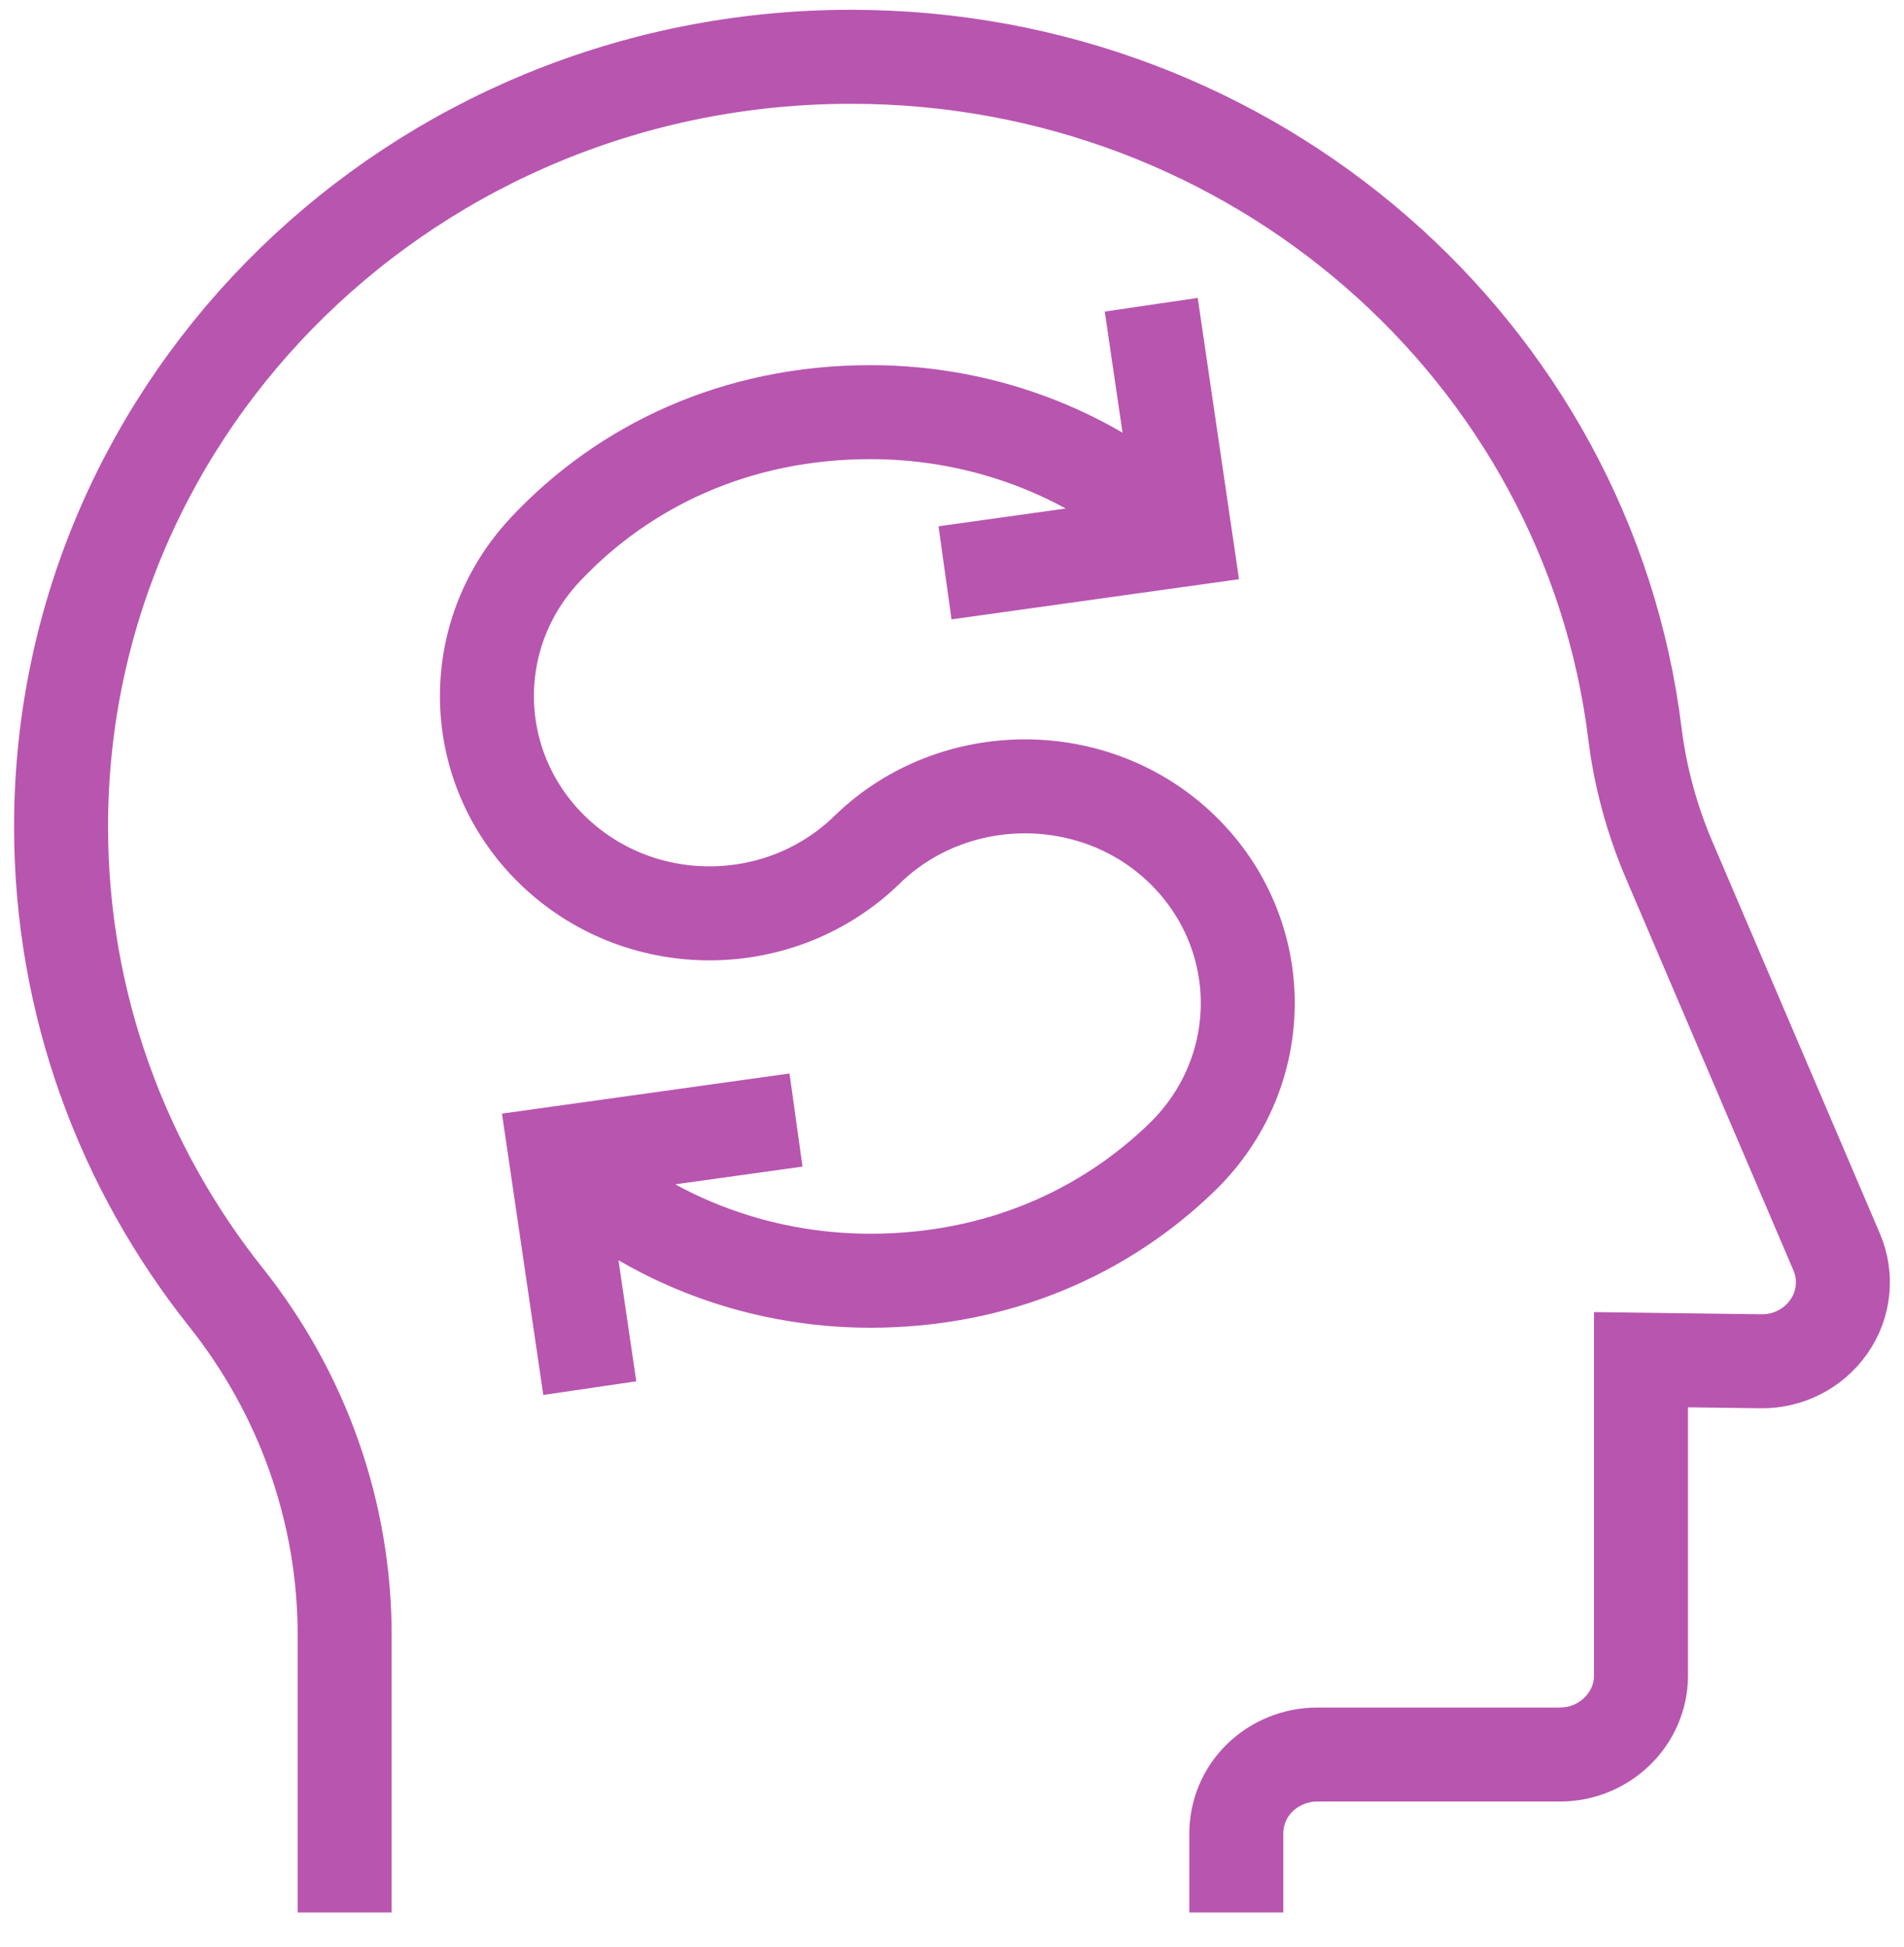 <svg width="45" height="46" viewBox="0 0 45 46" fill="none" xmlns="http://www.w3.org/2000/svg">
<path d="M8.146 45.192V38.642C8.146 35.741 7.159 32.942 5.34 30.656C2.899 27.587 1.443 23.724 1.443 19.535C1.443 9.487 9.802 1.342 20.114 1.342C29.659 1.342 37.53 8.321 38.64 17.333C38.765 18.35 39.042 19.367 39.444 20.309L43.408 29.583C43.657 30.162 43.59 30.824 43.226 31.346C42.863 31.869 42.259 32.177 41.618 32.167L38.784 32.13V39.594C38.784 40.62 37.922 41.46 36.869 41.46H31.134C30.626 41.46 30.138 41.656 29.774 42.01C29.41 42.365 29.219 42.841 29.219 43.335V45.192M28.023 12.743C25.964 10.737 23.274 9.739 20.574 9.739C17.385 9.739 14.743 11.017 12.905 12.967C10.961 15.02 11.057 18.21 13.125 20.151C15.193 22.091 18.467 22.054 20.497 20.076C22.527 18.098 25.887 18.07 27.946 20.076C30.005 22.082 30.005 25.329 27.946 27.335C26.127 29.107 23.59 30.264 20.574 30.264C17.874 30.264 15.183 29.266 13.125 27.26M18.813 26.467L13.125 27.26L13.939 32.802M22.335 13.536L28.022 12.742L27.209 7.201" stroke="#9B0E8E" stroke-opacity="0.7" stroke-width="2.221" stroke-miterlimit="10"/>
</svg>
